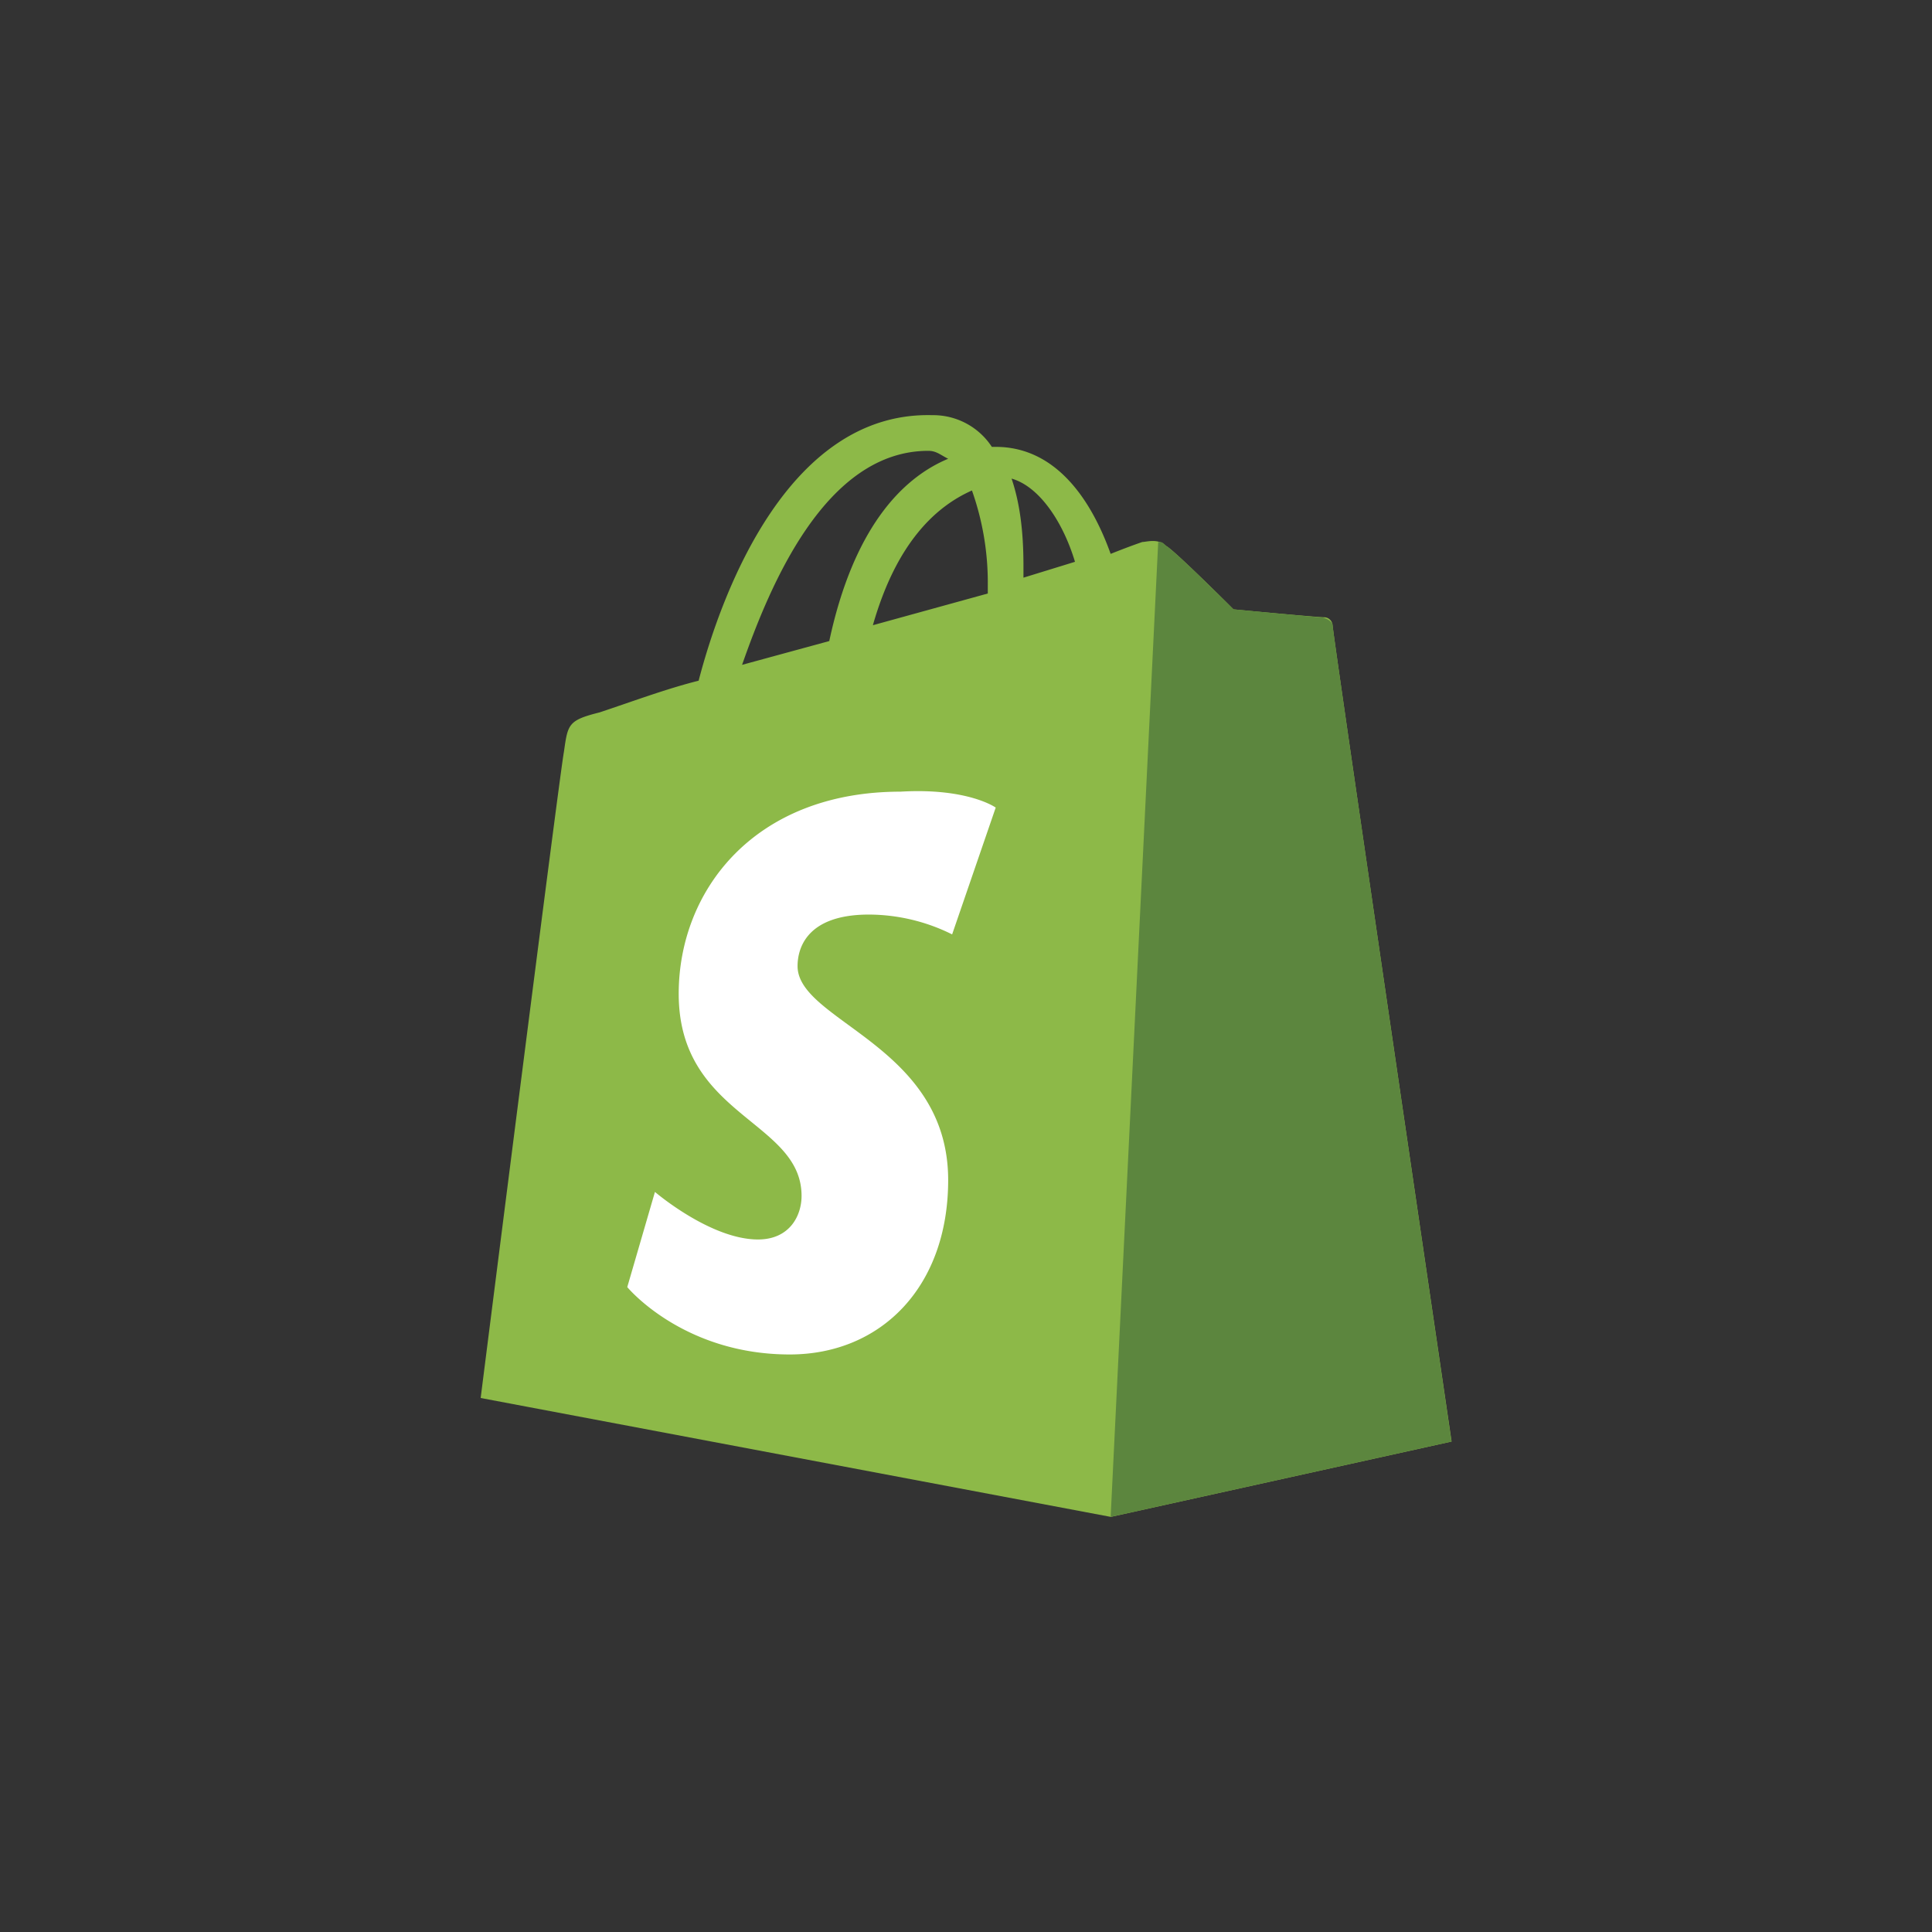 <svg viewBox="0 0 1000 1000" xmlns="http://www.w3.org/2000/svg" data-sanitized-data-name="Layer 1" data-name="Layer 1" id="Layer_1"><rect x="0" y="0" width="1000" height="1000" fill="#333333" stroke="none"/><defs><style>.cls-1{fill:#8db948;}.cls-2{fill:#5c863e;}.cls-3{fill:#fff;}</style></defs><path d="M480.51,233.35c4.11,0,6.16,2.05,10.26,4.11-24.62,10.25-49.23,36.92-61.54,94.35L384.1,344.12C398.46,303.1,427.18,233.35,480.51,233.35Zm22.57,20.52a143.05,143.05,0,0,1,8.2,49.23v4.1L451.8,323.61C464.1,280.53,484.62,262.07,503.08,253.87Zm53.33,36.92L529.74,299v-6.15c0-18.46-2-32.82-6.15-45.13C538,251.81,550.26,270.28,556.41,290.79Zm133.33,32.82a4.41,4.41,0,0,0-4.1-4.1c-4.1,0-47.18-4.11-47.18-4.11s-30.77-30.77-34.87-32.82c-4.1-4.1-10.26-2.05-12.31-2.05,0,0-6.15,2.05-16.41,6.16C564.61,258,546.15,231.3,515.38,231.3h-2a36.26,36.26,0,0,0-30.77-16.41c-73.84-2-108.71,90.26-121,137.44-16.41,4.1-32.82,10.25-51.28,16.41-16.41,4.1-16.41,6.15-18.46,20.51-2.05,10.26-43.08,334.35-43.08,334.35l326.15,61.54,176.41-39S689.74,327.71,689.74,323.61Z" class="cls-1"></path><path d="M683.59,319.51c-2.05,0-45.13-4.11-45.13-4.11s-30.77-30.77-34.87-32.82c-2.05-2.05-2.05-2.05-4.1-2.05L574.87,785.14l176.41-39s-61.54-418.46-61.54-422.56c0-2.05-4.1-4.1-6.15-4.1" class="cls-2"></path><path d="M515.38,418l-22.56,65.64a97.24,97.24,0,0,0-43.08-10.26c-34.87,0-36.92,20.51-36.92,26.67,0,28.71,77.95,41,77.95,110.76,0,55.39-34.87,90.26-82,90.26-55.39,0-84.1-34.87-84.1-34.87L339,616.94s28.71,24.61,53.33,24.61c16.41,0,22.56-12.3,22.56-22.56,0-39-63.59-41-63.59-104.61,0-53.34,39-104.62,114.87-104.62C501,407.71,515.38,418,515.38,418" class="cls-3"></path></svg>